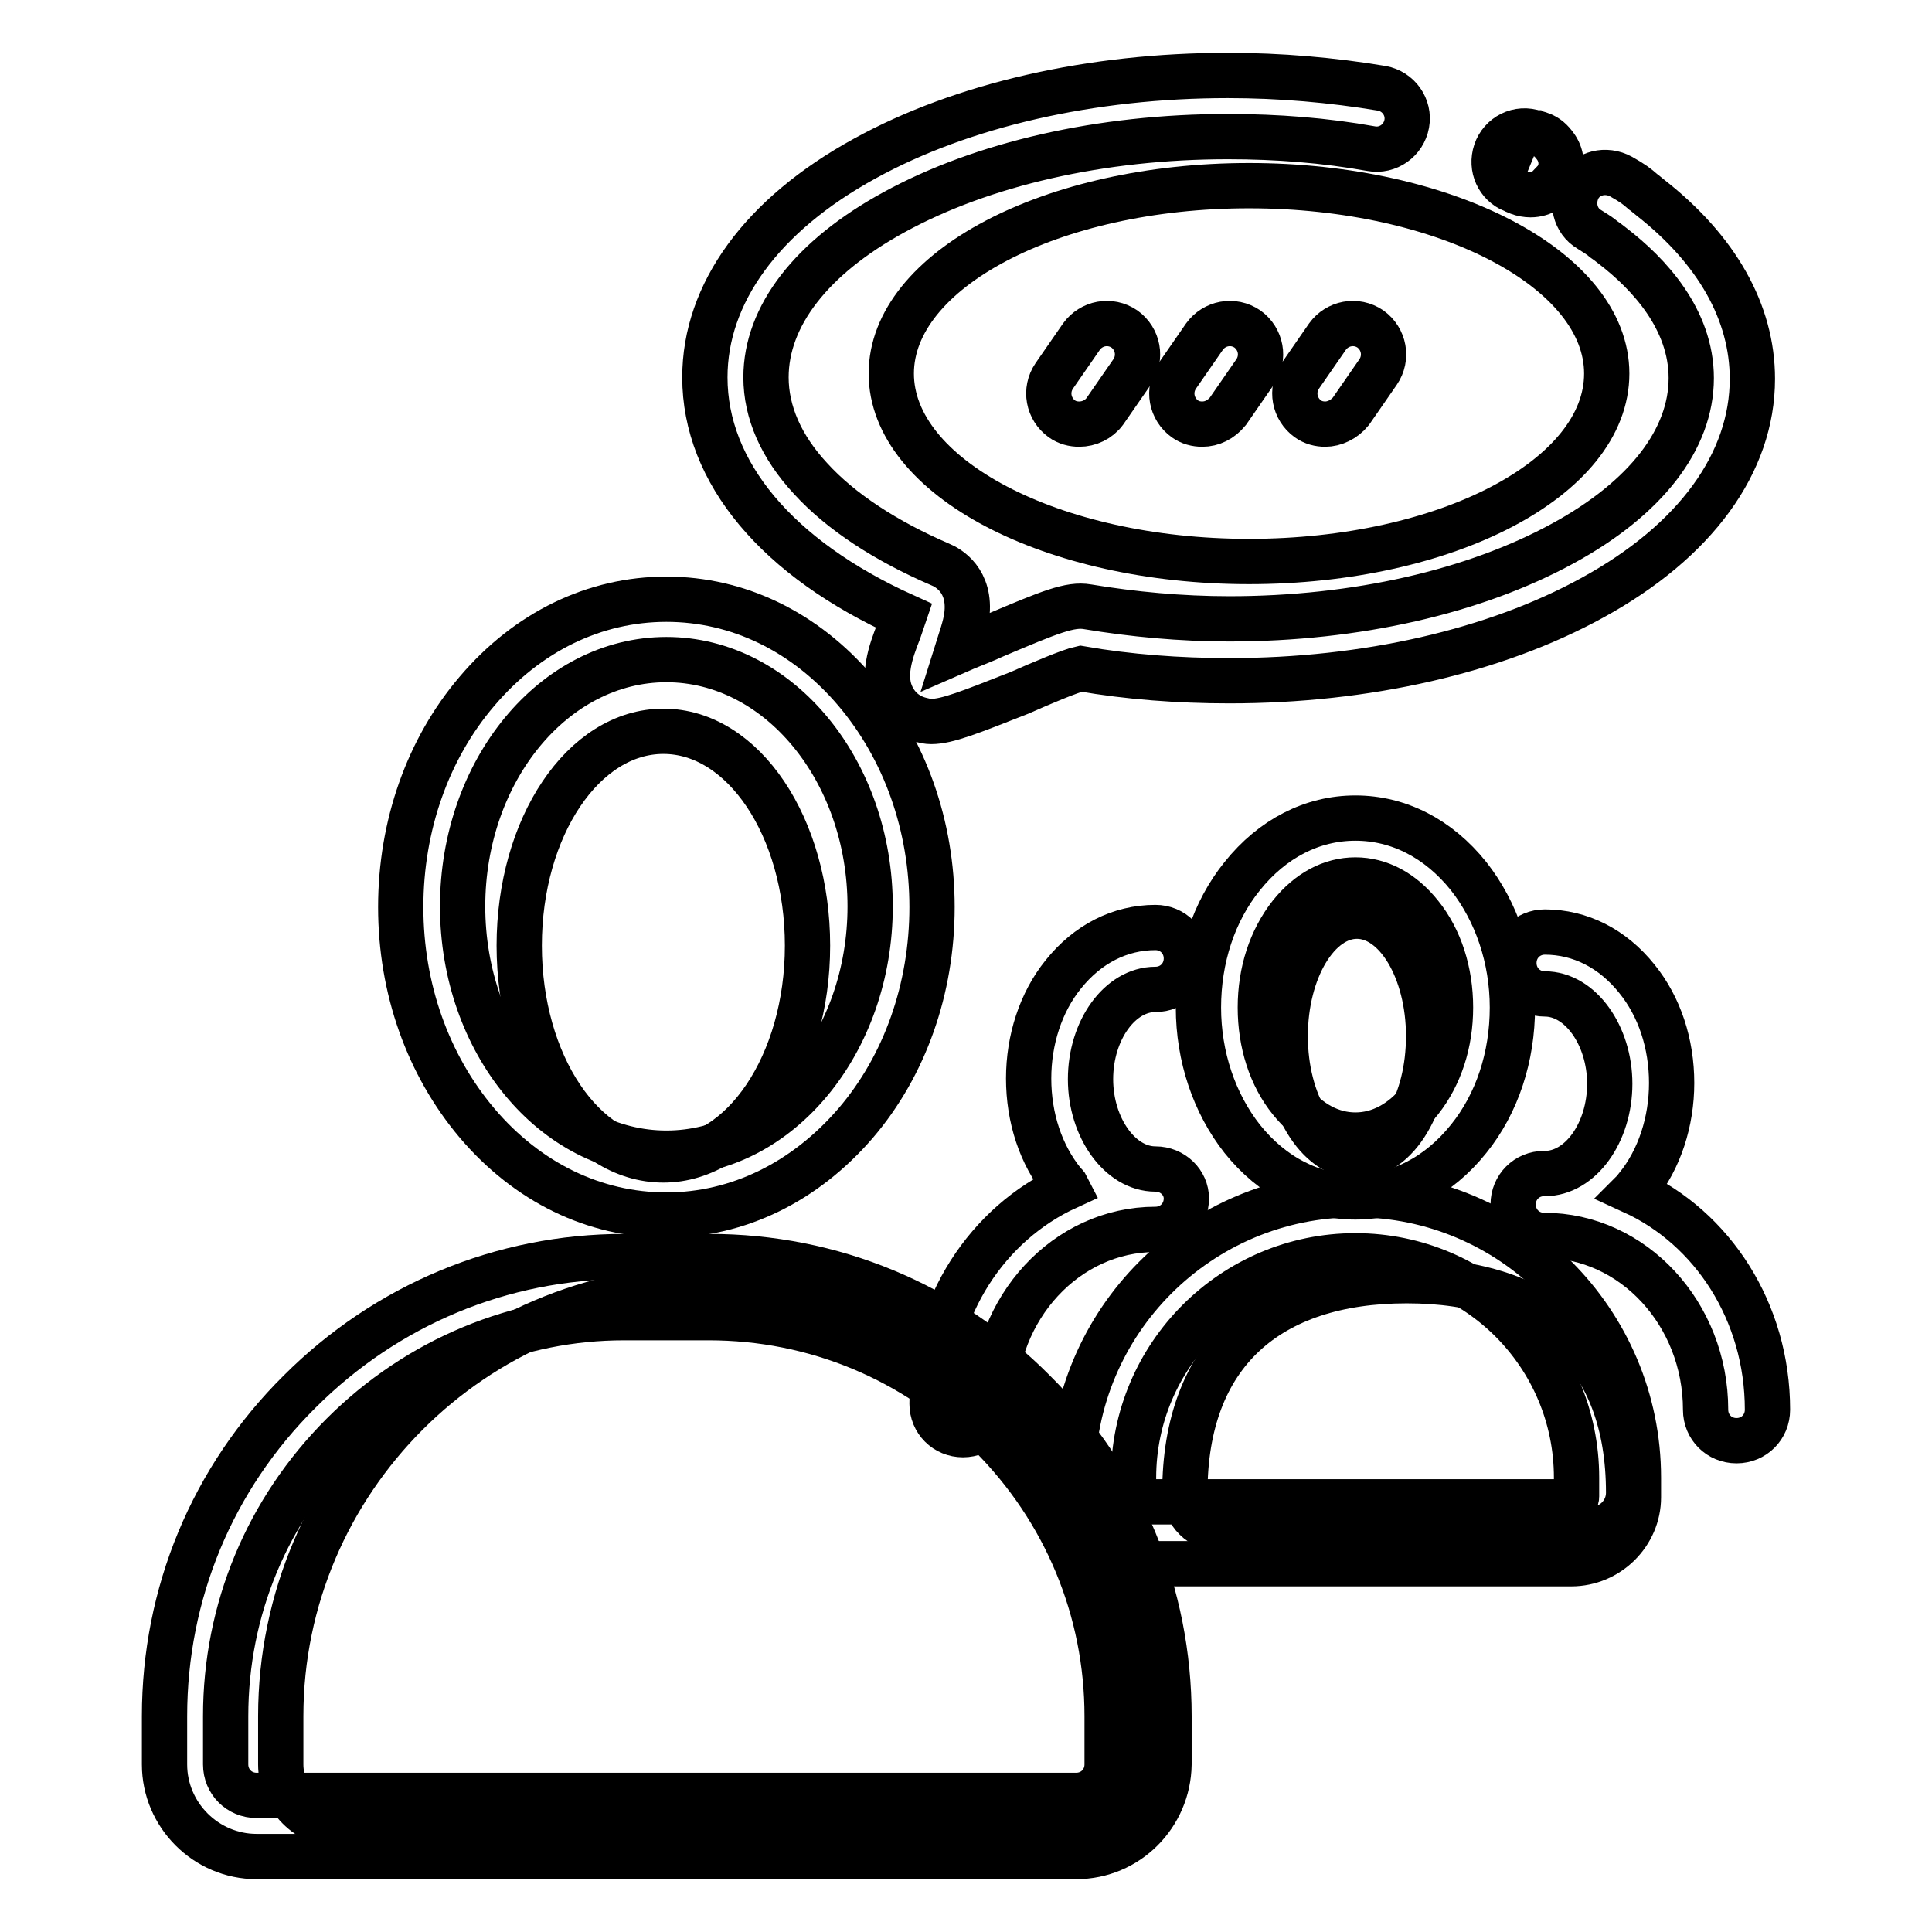 <?xml version="1.0" encoding="utf-8"?>
<!-- Svg Vector Icons : http://www.onlinewebfonts.com/icon -->
<!DOCTYPE svg PUBLIC "-//W3C//DTD SVG 1.1//EN" "http://www.w3.org/Graphics/SVG/1.1/DTD/svg11.dtd">
<svg version="1.1" xmlns="http://www.w3.org/2000/svg" xmlns:xlink="http://www.w3.org/1999/xlink" x="0px" y="0px" viewBox="0 0 256 256" enable-background="new 0 0 256 256" xml:space="preserve">
<g> <path stroke-width="6" fill-opacity="0" stroke="#000000"  d="M170.3,137.3c0,8.8,4.3,15.9,9.5,15.9c5.3,0,9.5-7.1,9.5-15.9l0,0c0-8.8-4.3-15.9-9.5-15.9 C174.6,121.4,170.3,128.5,170.3,137.3z"/> <path stroke-width="6" fill-opacity="0" stroke="#000000"  d="M179.6,158.6c-5.7,0-11-2.7-15-7.7c-3.7-4.7-5.8-10.9-5.8-17.4s2-12.7,5.8-17.4c4-5,9.3-7.7,15-7.7 c5.7,0,11,2.7,15,7.7c3.7,4.7,5.8,10.9,5.8,17.4s-2,12.7-5.8,17.4C190.6,155.9,185.3,158.6,179.6,158.6L179.6,158.6z M179.6,116.6 c-3.2,0-6.2,1.6-8.6,4.6c-2.6,3.3-4,7.6-4,12.3s1.4,9.1,4,12.3c2.4,3,5.4,4.6,8.6,4.6c3.2,0,6.2-1.6,8.6-4.6c2.6-3.3,4-7.6,4-12.3 s-1.4-9.1-4-12.3C185.8,118.2,182.8,116.6,179.6,116.6z"/> <path stroke-width="6" fill-opacity="0" stroke="#000000"  d="M211,202.6h-49.2c-2.6,0-4.8-2.1-4.8-4.8c0-18.4,11-28.1,29.4-28.1c18.4,0,29.4,9.7,29.4,28.1 C215.8,200.4,213.7,202.6,211,202.6L211,202.6z"/> <path stroke-width="6" fill-opacity="0" stroke="#000000"  d="M208.2,207.2h-57.3c-4.9,0-8.8-4-8.8-8.8v-2.6c0-20.7,16.8-37.5,37.5-37.5c20.7,0,37.5,16.8,37.5,37.5v2.6 C217.1,203.2,213.1,207.2,208.2,207.2L208.2,207.2z M179.6,166.4c-16.2,0-29.4,13.2-29.4,29.4v2.5c0,0.4,0.3,0.7,0.7,0.7h57.3 c0.4,0,0.7-0.3,0.7-0.7v-2.5C208.9,179.6,195.8,166.4,179.6,166.4L179.6,166.4z"/> <path stroke-width="6" fill-opacity="0" stroke="#000000"  d="M153.1,154.9c-4.7,0-8.6-5.5-8.6-11.9c0-6.5,3.9-11.9,8.6-11.9c2.3,0,4.1-1.8,4.1-4.1 c0-2.3-1.8-4.1-4.1-4.1c-4.7,0-9,2.2-12.2,6.2c-3,3.7-4.6,8.7-4.6,13.8c0,5.2,1.6,10.1,4.6,13.8c0.2,0.2,0.4,0.4,0.5,0.6 c-10.5,4.8-17.9,15.8-17.9,28.7c0,2.3,1.8,4.1,4.1,4.1c2.3,0,4.1-1.8,4.1-4.1c0-12.7,9.6-23.1,21.4-23.1c2.3,0,4.1-1.8,4.1-4.1 C157.2,156.7,155.4,154.9,153.1,154.9L153.1,154.9z M216.4,157.9c0.2-0.2,0.4-0.4,0.5-0.6c3-3.7,4.6-8.7,4.6-13.8 c0-5.2-1.6-10.1-4.6-13.8c-3.2-4-7.5-6.2-12.2-6.2c-2.3,0-4.1,1.8-4.1,4.1c0,2.3,1.8,4.1,4.1,4.1c4.7,0,8.6,5.5,8.6,11.9 c0,6.5-3.9,11.9-8.6,11.9h-0.1c-2.3,0-4.1,1.8-4.1,4.1c0,2.3,1.8,4.1,4.1,4.1c11.8,0,21.4,10.4,21.4,23.1c0,2.3,1.8,4.1,4.1,4.1 c2.3,0,4.1-1.8,4.1-4.1C234.2,173.8,226.9,162.7,216.4,157.9z"/> <path stroke-width="6" fill-opacity="0" stroke="#000000"  d="M68.8,125.3c0,15.7,8.5,28.4,19.1,28.4c10.5,0,19.1-12.7,19.1-28.4c0-15.7-8.5-28.4-19.1-28.4 C77.3,96.9,68.8,109.6,68.8,125.3C68.8,125.3,68.8,125.3,68.8,125.3z"/> <path stroke-width="6" fill-opacity="0" stroke="#000000"  d="M88.3,161c-9.5,0-18.4-4.3-25.1-12.2c-6.5-7.7-10.1-17.8-10.1-28.6c0-10.8,3.6-21,10.1-28.6 c6.7-7.9,15.6-12.2,25.1-12.2c9.5,0,18.4,4.3,25.1,12.2c6.5,7.7,10.1,17.8,10.1,28.6c0,10.8-3.6,21-10.1,28.6 C106.7,156.6,97.8,161,88.3,161z M88.3,87.4c-14.9,0-27,14.7-27,32.7c0,18,12.1,32.7,27,32.7c14.9,0,27-14.7,27-32.7 C115.3,102.1,103.2,87.4,88.3,87.4z"/> <path stroke-width="6" fill-opacity="0" stroke="#000000"  d="M142.6,241.9H45.3c-4.5,0-8.1-3.7-8.1-8.1v-6.4c0-31.2,25.6-56.8,56.8-56.8c31.2,0,56.8,25.6,56.8,56.8v6.4 C150.8,238.3,147.1,241.9,142.6,241.9z"/> <path stroke-width="6" fill-opacity="0" stroke="#000000"  d="M142.6,246H34c-6.7,0-12.2-5.5-12.2-12.2v-6.4c0-16.2,6.3-31.5,17.9-43c11.5-11.5,26.8-17.9,43-17.9h11.3 c16.2,0,31.5,6.3,43,17.9c11.6,11.5,17.9,26.8,17.9,43v6.4C154.8,240.5,149.4,246,142.6,246z M82.7,174.6c-14,0-27.3,5.5-37.3,15.5 c-10,10-15.5,23.2-15.5,37.3v6.4c0,2.3,1.8,4.1,4.1,4.1h108.6c2.3,0,4.1-1.8,4.1-4.1v-6.4c0-14-5.5-27.3-15.5-37.3 c-10-10-23.2-15.5-37.3-15.5H82.7z M123.4,95.6c-0.5,0-0.9-0.1-1.3-0.2c-1.7-0.4-3-1.4-3.8-2.9c-1.5-2.8-0.3-6.1,0.8-8.9 c0.2-0.6,0.5-1.4,0.7-2C103,74,93.4,62.6,93.4,50c0-11.1,7.5-21.5,21.2-29c12.9-7.1,30-11,48.1-11c6.9,0,13.8,0.6,20.4,1.7 c2.2,0.4,3.7,2.5,3.3,4.7c-0.4,2.2-2.5,3.7-4.7,3.3c-6.1-1.1-12.5-1.6-19-1.6c-16.8,0-32.5,3.6-44.2,10c-11,6-17,13.8-17,21.9 c0,4.6,2,9.2,5.9,13.4c4,4.4,10,8.3,17.2,11.4c1,0.4,4.1,2.1,3.5,6.8c-0.2,1.5-0.8,3.1-1.3,4.7c1.6-0.7,3.5-1.4,5-2.1 c7.3-3.1,10-4.2,12.3-3.8c6,1,12.4,1.6,18.8,1.6c16.8,0,32.5-3.6,44.2-10c11-6,17-13.8,17-21.9c0-7.8-5.6-13.8-10.4-17.5 c-0.5-0.4-0.9-0.7-1.2-0.9c-0.6-0.5-0.8-0.6-1.9-1.3c-1.9-1.1-2.5-3.6-1.4-5.6c1.1-1.9,3.6-2.5,5.6-1.4c1.6,0.9,2.1,1.3,2.9,2 c0.3,0.2,0.6,0.5,1,0.8c8.8,6.9,13.5,15.2,13.5,24c0,11.1-7.5,21.5-21.2,29c-12.9,7.1-30,11-48.1,11c-6.7,0-13.4-0.5-19.7-1.6 c-1.4,0.3-5.4,2-8.1,3.2C128.5,94.4,125.5,95.6,123.4,95.6L123.4,95.6z"/> <path stroke-width="6" fill-opacity="0" stroke="#000000"  d="M202.1,21.5c1.8,0.6-1-0.4,0.7,0.3"/> <path stroke-width="6" fill-opacity="0" stroke="#000000"  d="M202.8,25.8c-0.5,0-1.1-0.1-1.6-0.3c-0.3-0.1-0.5-0.2-0.6-0.3c0,0-0.1,0-0.1,0c-2-0.8-3-3-2.3-5.1 c0.7-2.1,3-3.3,5.2-2.5c0,0,0.1,0,0.1,0c0.2,0.1,0.4,0.1,0.6,0.2c0.9,0.3,1.5,0.9,2,1.6c0.8,1.1,1,2.5,0.4,3.9 C205.9,24.9,204.4,25.8,202.8,25.8L202.8,25.8z"/> <path stroke-width="6" fill-opacity="0" stroke="#000000"  d="M118.1,49.5c0,13.7,21.2,24.9,47.4,24.9s47.4-11.1,47.4-24.9c0-13.7-21.2-24.9-47.4-24.9 S118.1,35.8,118.1,49.5z"/> <path stroke-width="6" fill-opacity="0" stroke="#000000"  d="M175.6,56.2c-0.8,0-1.6-0.2-2.3-0.7c-1.8-1.3-2.3-3.8-1-5.7l3.6-5.2c1.3-1.8,3.8-2.3,5.7-1 c1.8,1.3,2.3,3.8,1,5.7l-3.6,5.2C178.1,55.6,176.8,56.2,175.6,56.2L175.6,56.2z"/> <path stroke-width="6" fill-opacity="0" stroke="#000000"  d="M159.3,56.2c-0.8,0-1.6-0.2-2.3-0.7c-1.8-1.3-2.3-3.8-1-5.7l3.6-5.2c1.3-1.8,3.8-2.3,5.7-1 c1.8,1.3,2.3,3.8,1,5.7l-3.6,5.2C161.8,55.6,160.6,56.2,159.3,56.2L159.3,56.2z"/> <path stroke-width="6" fill-opacity="0" stroke="#000000"  d="M143,56.2c-0.8,0-1.6-0.2-2.3-0.7c-1.8-1.3-2.3-3.8-1-5.7l3.6-5.2c1.3-1.8,3.8-2.3,5.7-1 c1.8,1.3,2.3,3.8,1,5.7l-3.6,5.2C145.6,55.6,144.3,56.2,143,56.2L143,56.2z"/></g>
</svg>